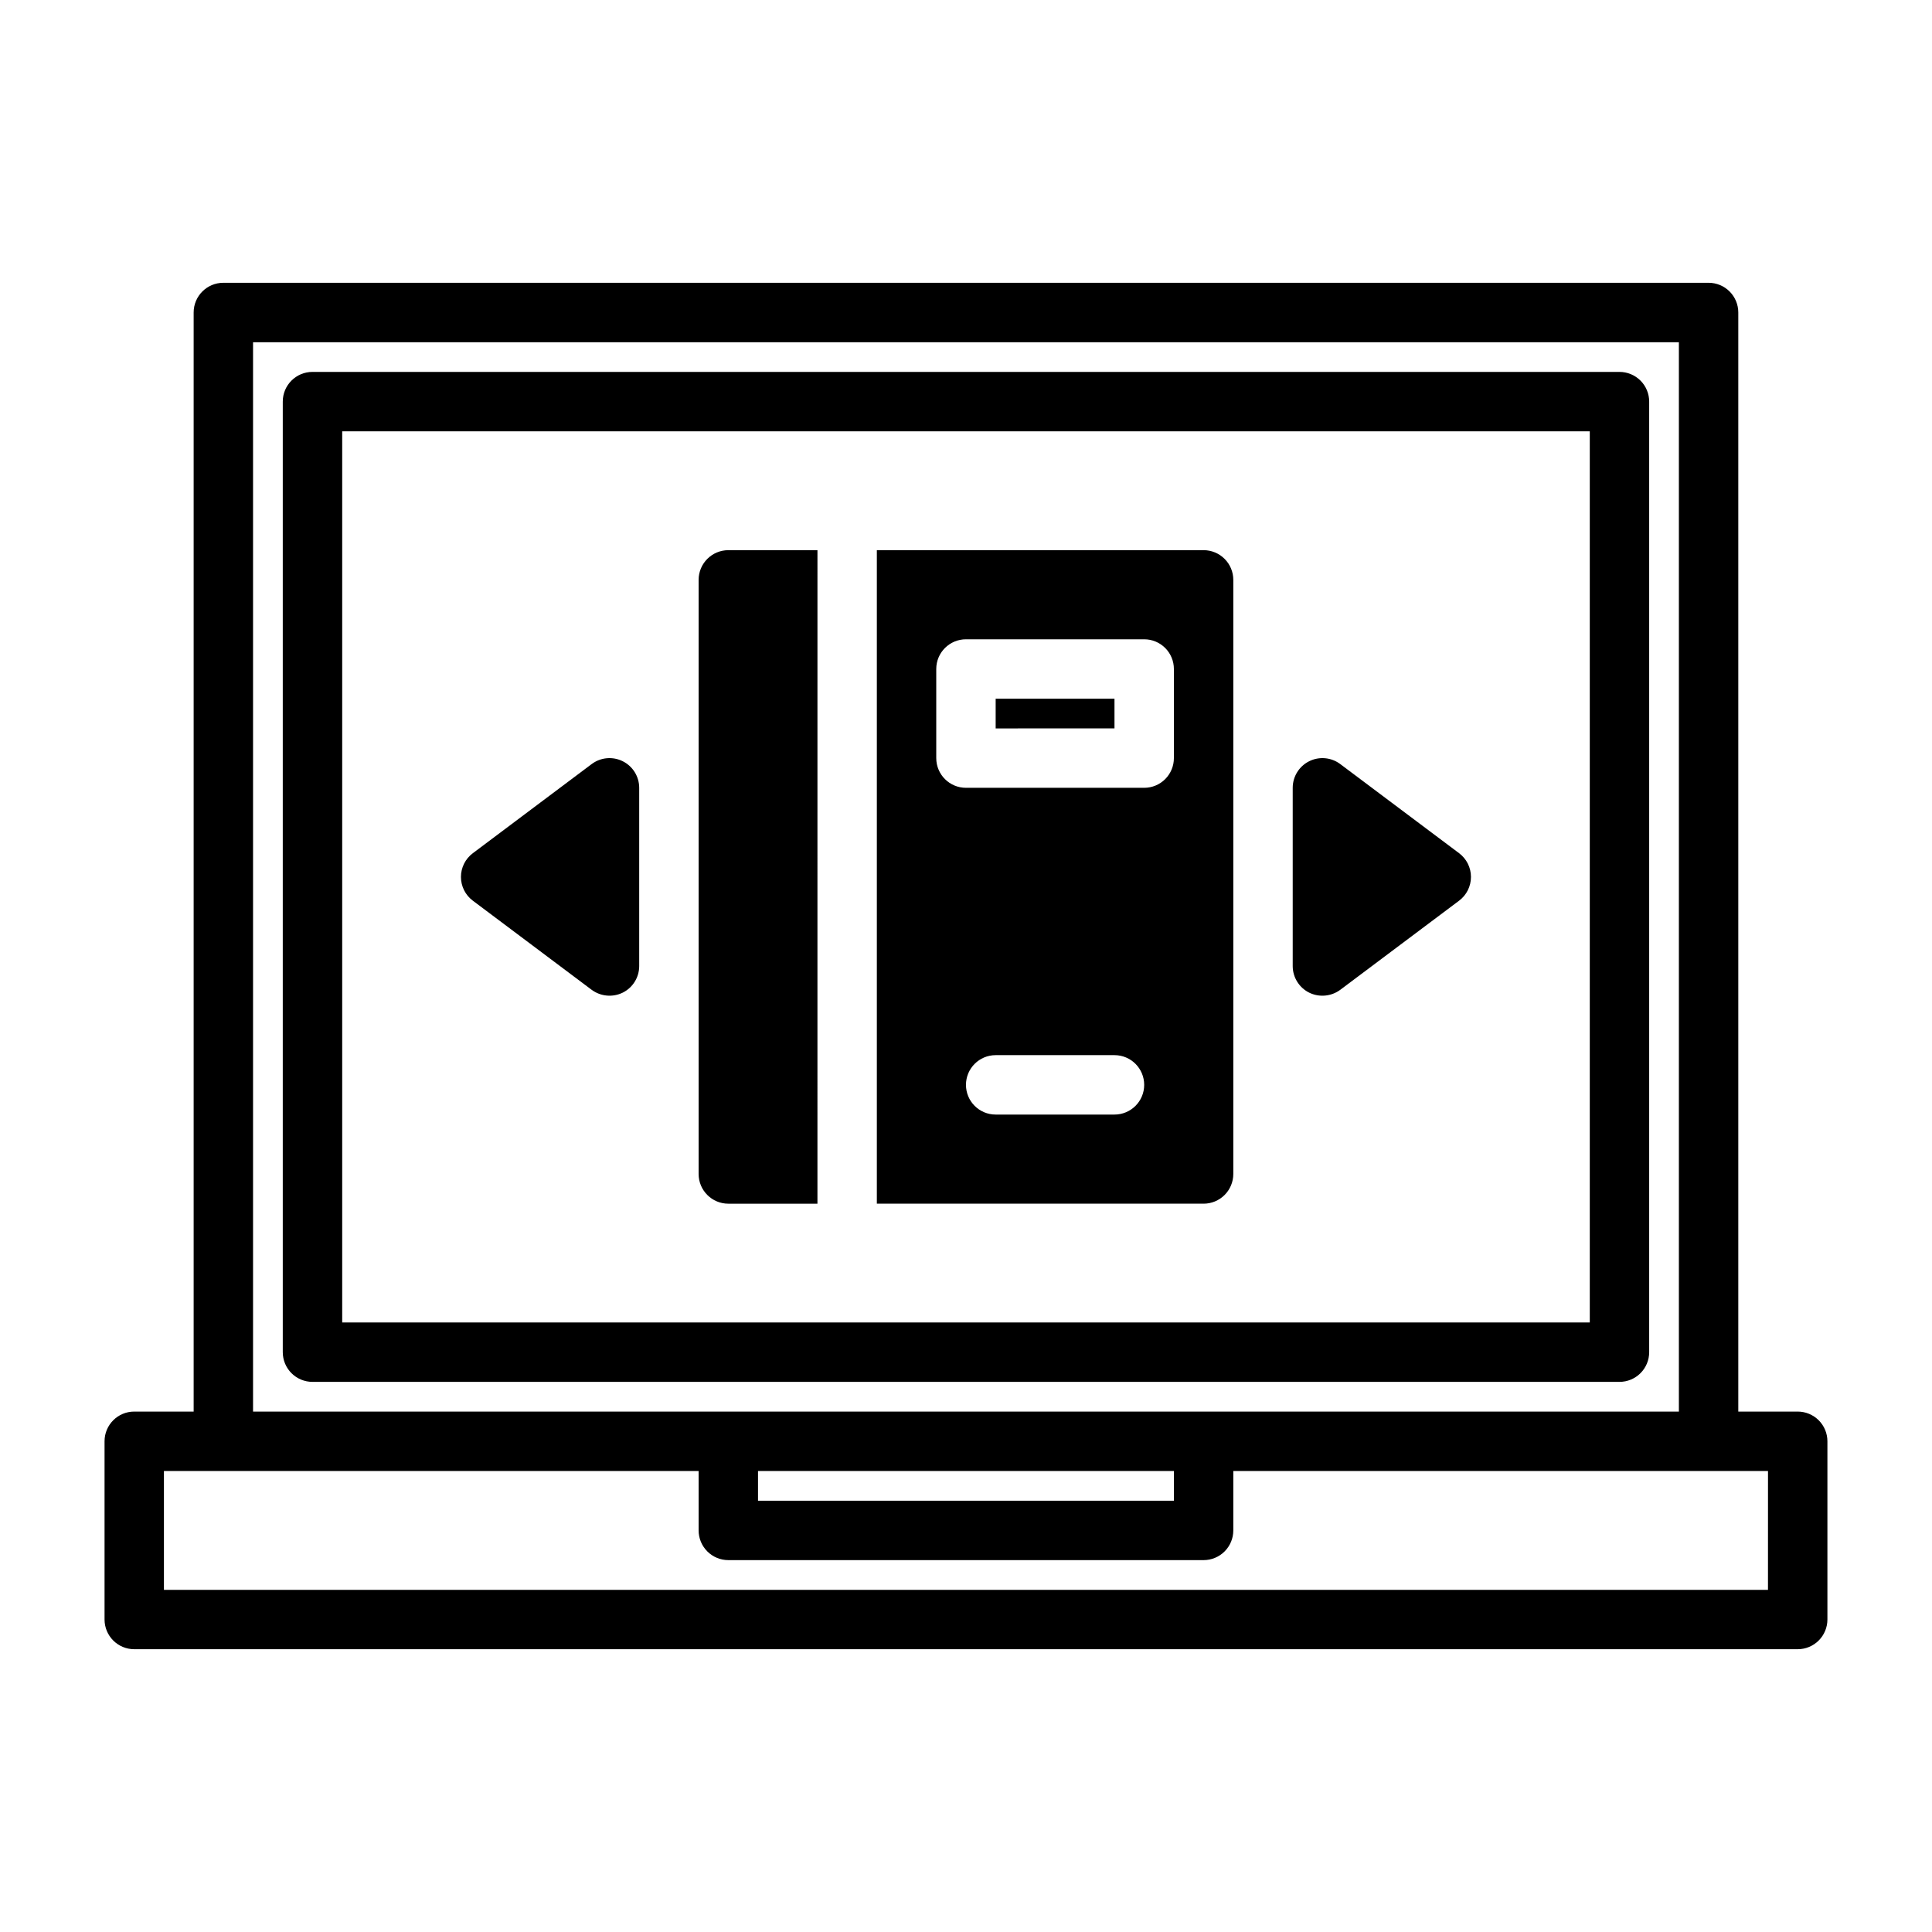 <?xml version="1.0" encoding="UTF-8"?>
<!-- Uploaded to: SVG Repo, www.svgrepo.com, Generator: SVG Repo Mixer Tools -->
<svg fill="#000000" width="800px" height="800px" version="1.1" viewBox="144 144 512 512" xmlns="http://www.w3.org/2000/svg">
 <path d="m581.05 502.34v-251.91c0-2.086-0.828-4.09-2.305-5.566-1.477-1.477-3.481-2.305-5.566-2.305h-346.37c-4.348 0-7.871 3.523-7.871 7.871v251.91c0 2.086 0.828 4.09 2.305 5.566 1.477 1.477 3.481 2.305 5.566 2.305h346.37c2.086 0 4.09-0.828 5.566-2.305 1.477-1.477 2.305-3.481 2.305-5.566zm-15.742-7.871-330.62-0.004v-236.16h330.62zm55.105 23.617-15.746-0.004v-291.27c0-2.086-0.832-4.09-2.305-5.566-1.477-1.477-3.481-2.305-5.566-2.305h-393.6c-4.348 0-7.875 3.523-7.875 7.871v291.27h-15.742c-4.348 0-7.871 3.523-7.871 7.871v47.234c0 2.086 0.828 4.09 2.305 5.566s3.477 2.305 5.566 2.305h440.83c2.09 0 4.09-0.828 5.566-2.305 1.477-1.477 2.309-3.481 2.309-5.566v-47.234c0-2.086-0.832-4.09-2.309-5.566-1.477-1.473-3.477-2.305-5.566-2.305zm-409.35-283.39h377.86v283.39h-377.86zm133.82 299.14h110.21v7.871h-110.21zm267.65 31.488h-425.09v-31.488h141.7v15.742c0 2.09 0.832 4.09 2.309 5.566 1.477 1.477 3.477 2.305 5.566 2.305h125.95c2.086 0 4.09-0.828 5.566-2.305 1.473-1.477 2.305-3.477 2.305-5.566v-15.742h141.7zm-204.67-236.16h31.488v7.871l-31.488 0.004zm62.977 125.95v-157.44c0-2.09-0.832-4.094-2.305-5.566-1.477-1.477-3.481-2.309-5.566-2.309h-86.594v173.19h86.594c2.086 0 4.09-0.832 5.566-2.309 1.473-1.477 2.305-3.477 2.305-5.566zm-31.488-15.742h-31.488c-4.348 0-7.871-3.523-7.871-7.871 0-4.348 3.523-7.875 7.871-7.875h31.488c4.348 0 7.871 3.527 7.871 7.875 0 4.348-3.523 7.871-7.871 7.871zm15.742-94.465c0 2.086-0.828 4.09-2.305 5.566-1.477 1.477-3.477 2.305-5.566 2.305h-47.23c-4.348 0-7.875-3.523-7.875-7.871v-23.617c0-4.348 3.527-7.871 7.875-7.871h47.23c2.09 0 4.09 0.828 5.566 2.305 1.477 1.477 2.305 3.481 2.305 5.566zm-125.95 110.21v-157.44c0-4.348 3.527-7.875 7.875-7.875h23.617l-0.004 173.19h-23.613c-4.348 0-7.875-3.527-7.875-7.875zm157.44-55.105v-47.23c0-2.981 1.688-5.707 4.352-7.039 2.668-1.336 5.859-1.047 8.246 0.742l31.488 23.617c1.984 1.484 3.152 3.816 3.152 6.297 0 2.481-1.168 4.812-3.152 6.297l-31.488 23.617c-2.394 1.766-5.57 2.055-8.242 0.746-2.668-1.336-4.356-4.062-4.356-7.043zm-217.27-17.316c-1.988-1.484-3.156-3.816-3.156-6.297 0-2.481 1.168-4.812 3.156-6.297l31.488-23.617c2.383-1.789 5.574-2.078 8.242-0.742 2.668 1.332 4.352 4.059 4.352 7.039v47.234c0 2.981-1.684 5.707-4.352 7.039-2.672 1.312-5.852 1.023-8.242-0.742z"/>
</svg>